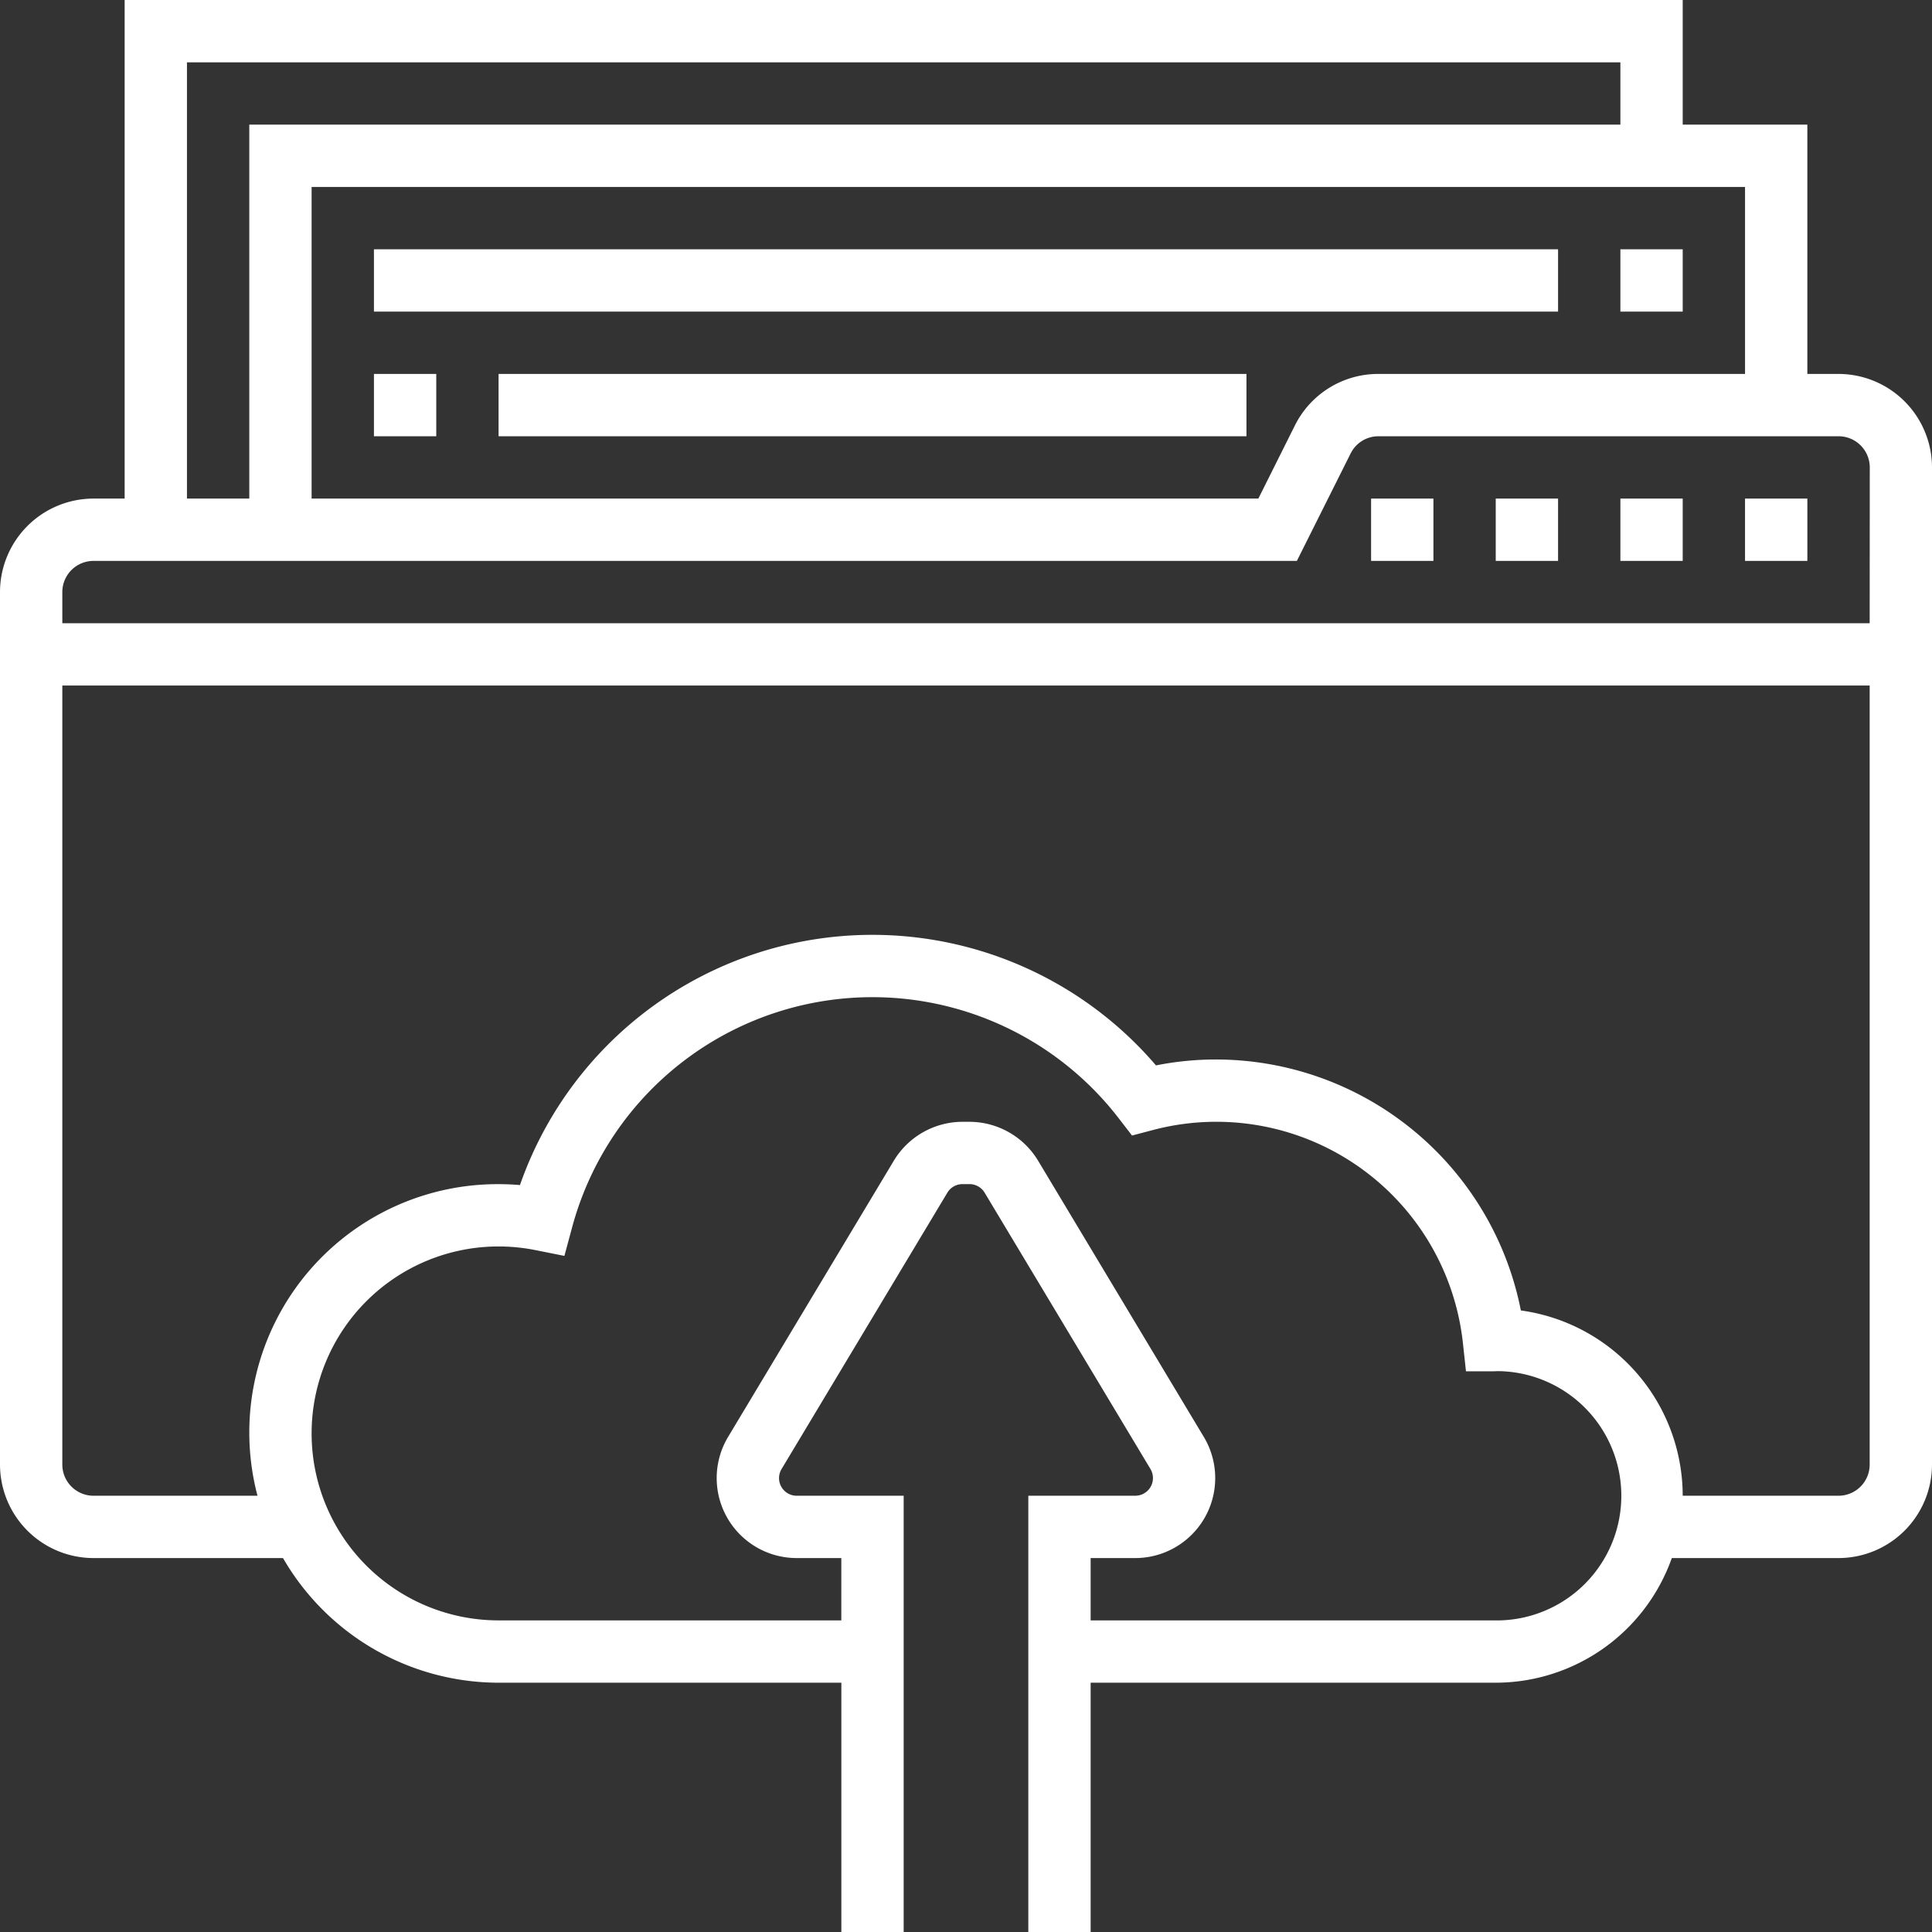 <svg id="upload-file" xmlns="http://www.w3.org/2000/svg" width="103.85" height="103.85" viewBox="0 0 103.85 103.85">
  <rect x="0" y="0" width="103.85" height="103.85" fill="#333333" stroke="none"/>
  <path id="Path_3735" data-name="Path 3735" d="M99.825,21.1H98.15V7.7h-6.7V1H7.7V27.8H6.025A5.031,5.031,0,0,0,1,32.825v46.9A5.031,5.031,0,0,0,6.025,84.75H16.212A13.4,13.4,0,0,0,27.8,91.45H46.225v13.4h3.35V81.4H43.823a.947.947,0,0,1-.812-1.435L51.923,65.11a.948.948,0,0,1,.812-.461h.38a.95.95,0,0,1,.812.461L62.84,79.962a.963.963,0,0,1,.134.489.949.949,0,0,1-.948.948H56.275v23.45h3.35V91.45H81.4a10.056,10.056,0,0,0,9.464-6.7h8.961a5.031,5.031,0,0,0,5.025-5.025v-53.6A5.031,5.031,0,0,0,99.825,21.1ZM94.8,11.05V21.1H75.1a5,5,0,0,0-4.5,2.777L68.64,27.8H17.75V11.05ZM11.05,4.35H88.1V7.7H14.4V27.8H11.05ZM81.4,88.1H59.625V84.75h2.4a4.3,4.3,0,0,0,3.685-6.509L56.8,63.39a4.317,4.317,0,0,0-3.687-2.09h-.38a4.319,4.319,0,0,0-3.685,2.087L40.136,78.239a4.3,4.3,0,0,0,3.687,6.511h2.4V88.1H27.8a10.05,10.05,0,1,1,0-20.1,10.233,10.233,0,0,1,2,.2l1.538.308.409-1.514A16.717,16.717,0,0,1,61.17,61.157l.678.881,1.075-.283A13.332,13.332,0,0,1,79.638,73.217L79.8,74.71h1.5l.2-.008a6.7,6.7,0,1,1-.1,13.4Zm20.1-8.375A1.677,1.677,0,0,1,99.825,81.4H91.45a10.068,10.068,0,0,0-8.7-9.96A16.718,16.718,0,0,0,66.325,57.95a16.5,16.5,0,0,0-3.188.318A20.066,20.066,0,0,0,28.949,64.7q-.575-.048-1.149-.049A13.349,13.349,0,0,0,14.841,81.4H6.025A1.677,1.677,0,0,1,4.35,79.725V37.85H101.5Zm0-45.225H4.35V32.825A1.677,1.677,0,0,1,6.025,31.15H70.71l2.89-5.774a1.665,1.665,0,0,1,1.5-.926H99.83a1.677,1.677,0,0,1,1.675,1.675Z" transform="translate(-1 -1)" fill="#fff"/>
  <path id="Path_3736" data-name="Path 3736" d="M57,17h3.35v3.35H57Z" transform="translate(36.8 9.8)" fill="#fff"/>
  <path id="Path_3737" data-name="Path 3737" d="M45,17h3.35v3.35H45Z" transform="translate(28.7 9.8)" fill="#fff"/>
  <path id="Path_3738" data-name="Path 3738" d="M49,17h3.35v3.35H49Z" transform="translate(31.4 9.8)" fill="#fff"/>
  <path id="Path_3739" data-name="Path 3739" d="M53,17h3.35v3.35H53Z" transform="translate(34.1 9.8)" fill="#fff"/>
  <path id="Path_3740" data-name="Path 3740" d="M53,9h3.35v3.35H53Z" transform="translate(34.1 4.4)" fill="#fff"/>
  <path id="Path_3741" data-name="Path 3741" d="M13,9H76.65v3.35H13Z" transform="translate(7.1 4.4)" fill="#fff"/>
  <path id="Path_3742" data-name="Path 3742" d="M13,13h3.35v3.35H13Z" transform="translate(7.1 7.1)" fill="#fff"/>
  <path id="Path_3743" data-name="Path 3743" d="M17,13H57.2v3.35H17Z" transform="translate(9.8 7.1)" fill="#fff"/>
</svg>
